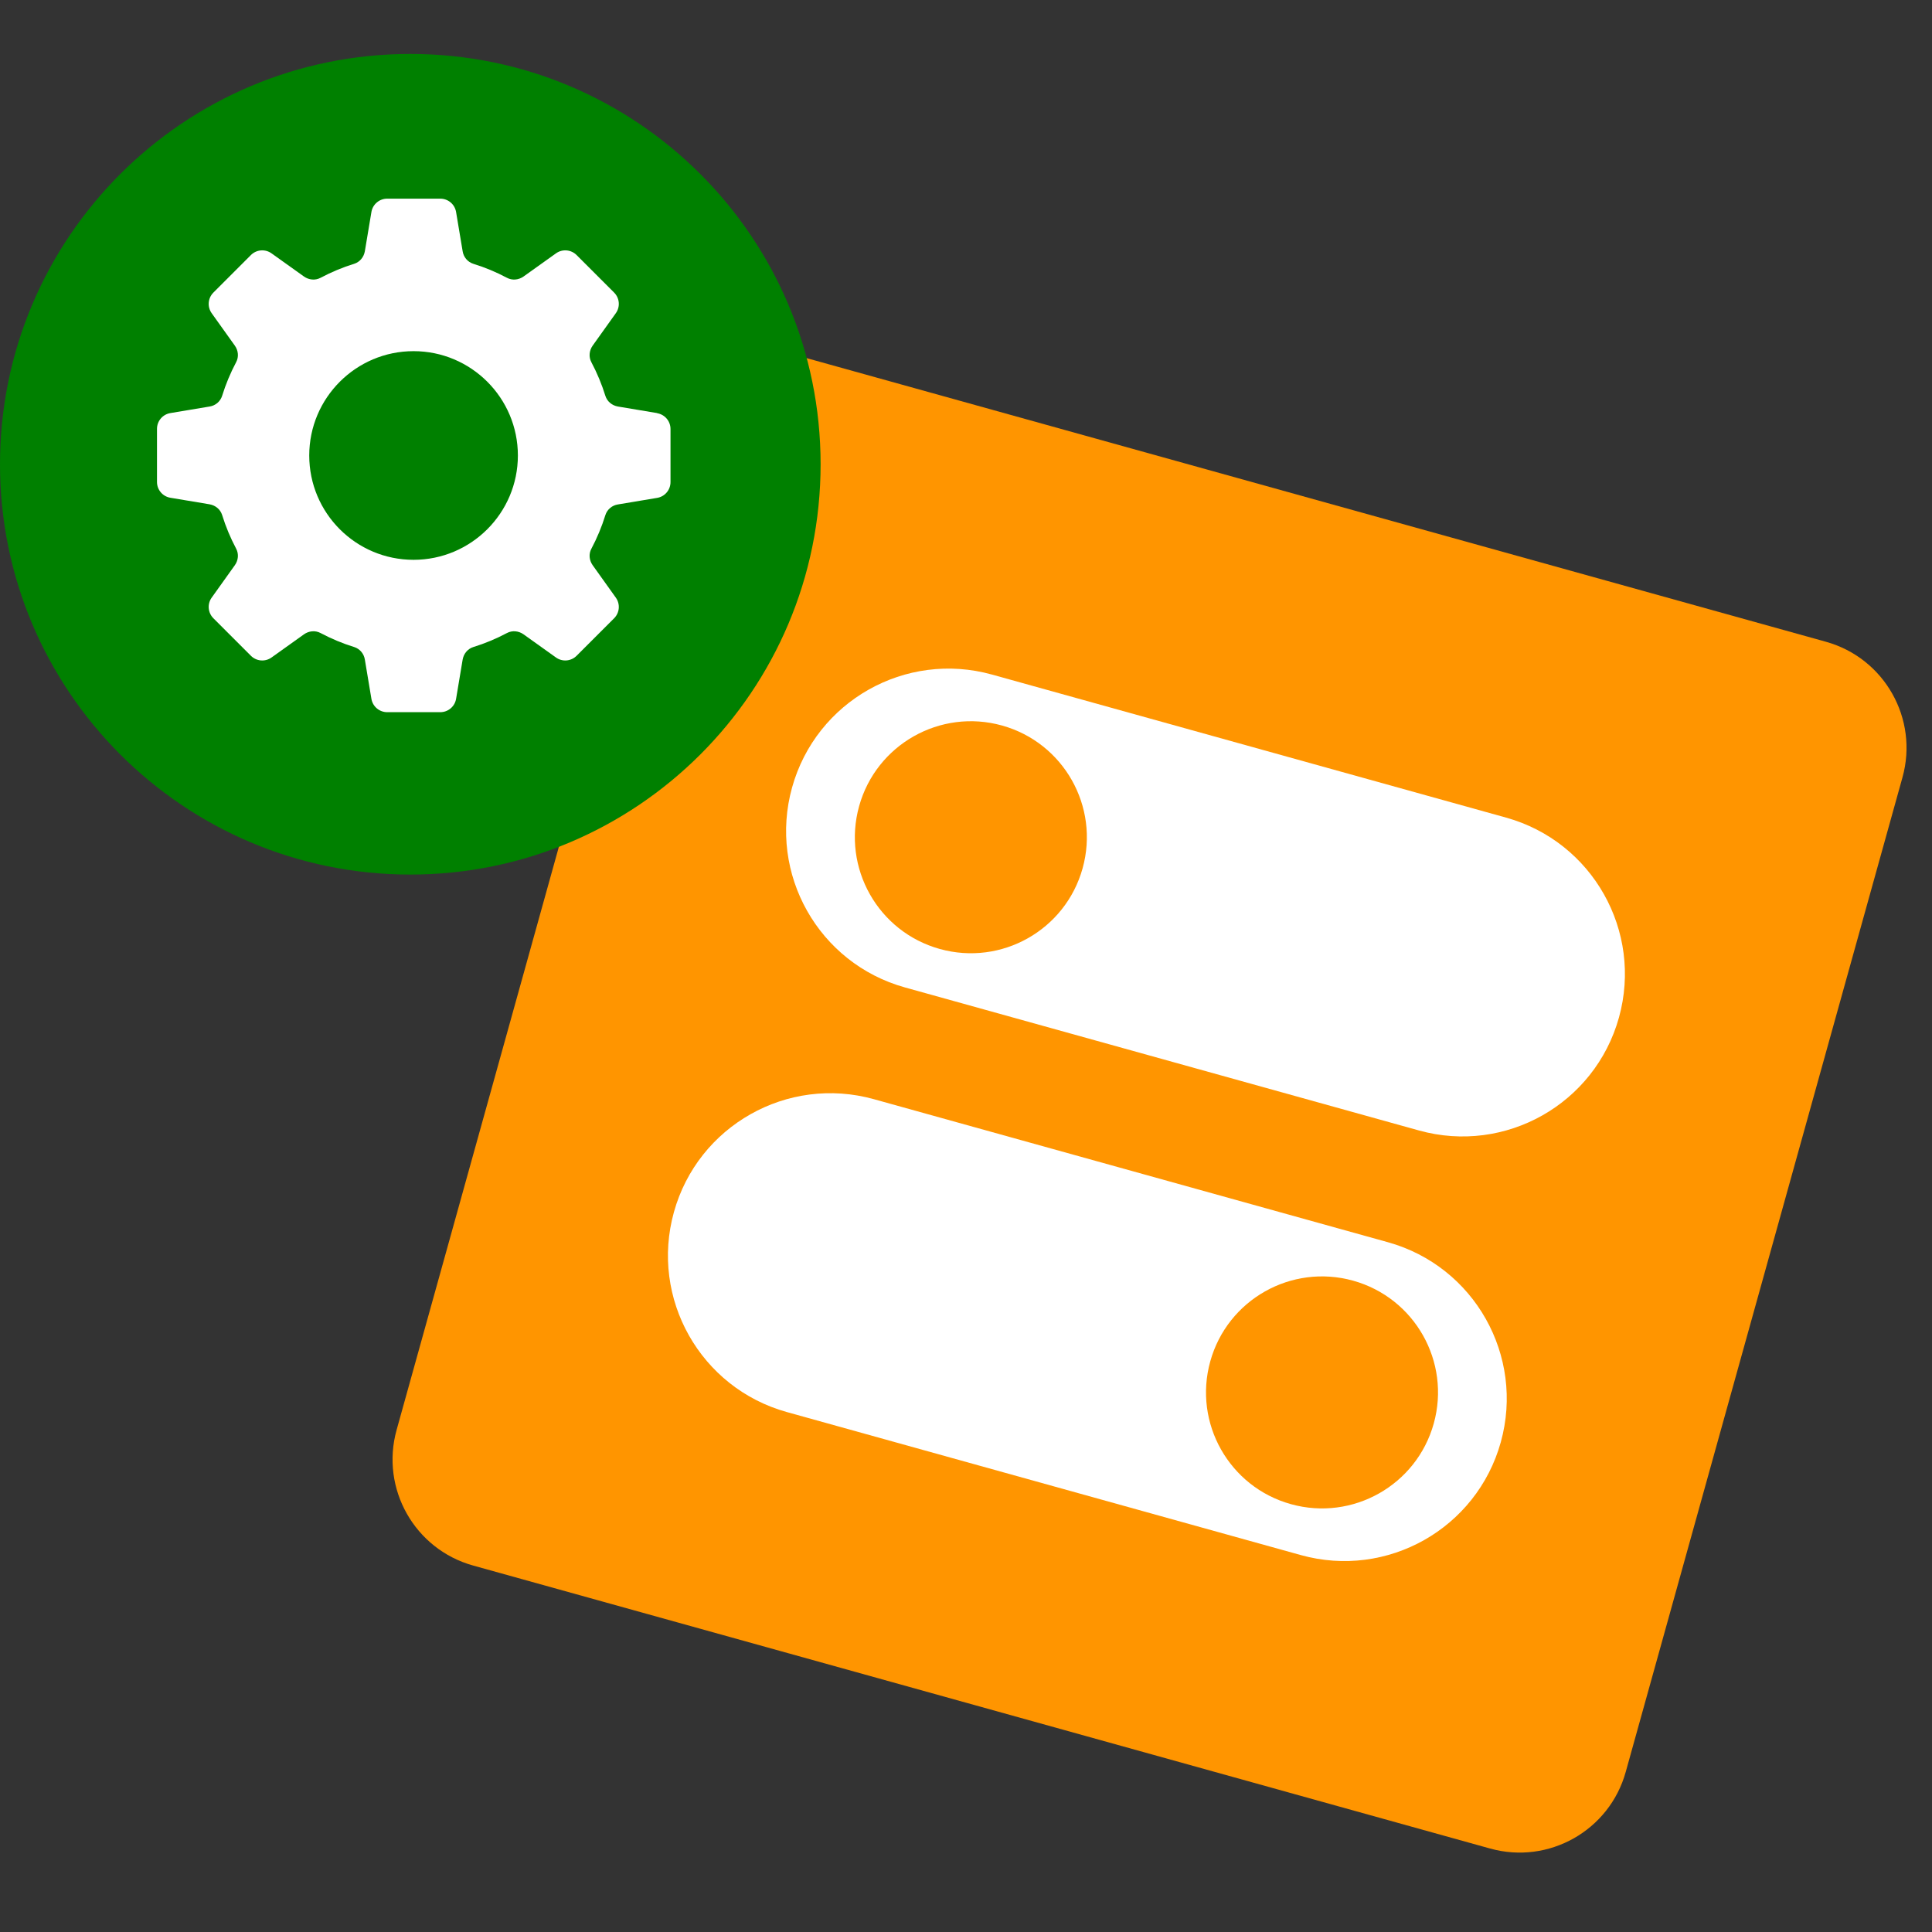 <svg width="128" height="128" viewBox="0 0 128 128" fill="none" xmlns="http://www.w3.org/2000/svg">
<rect x="0" y="0" width="128" height="128" fill="#333333" stroke="none"/>
<g clip-path="url(#clip0_526_1327)">
<path d="M44.612 28.843C45.692 24.961 49.715 22.69 53.597 23.77L120.971 42.518C124.853 43.598 127.124 47.621 126.044 51.503L107.708 117.397C106.628 121.279 102.605 123.55 98.724 122.47L31.349 103.722C27.467 102.642 25.196 98.619 26.276 94.737L44.612 28.843Z" fill="#FF9500"/>
<path d="M52.477 52.173C54.07 46.449 60.001 43.1 65.725 44.693L99.779 54.168C105.503 55.761 108.852 61.692 107.259 67.416C105.666 73.14 99.735 76.489 94.011 74.897L59.957 65.421C54.233 63.828 50.884 57.897 52.477 52.173Z" fill="white"/>
<path d="M44.649 80.304C46.242 74.58 52.173 71.231 57.897 72.824L91.951 82.3C97.674 83.892 101.023 89.824 99.431 95.548C97.838 101.272 91.907 104.621 86.183 103.028L52.129 93.552C46.405 91.959 43.056 86.028 44.649 80.304Z" fill="white"/>
<path d="M71.725 57.529C70.588 61.618 66.351 64.01 62.263 62.872C58.174 61.735 55.782 57.498 56.919 53.409C58.057 49.321 62.294 46.929 66.382 48.066C70.471 49.204 72.863 53.441 71.725 57.529Z" fill="#FF9500"/>
<path d="M94.99 94.311C93.852 98.4 89.615 100.792 85.527 99.654C81.438 98.517 79.046 94.28 80.184 90.191C81.321 86.103 85.558 83.711 89.647 84.848C93.735 85.986 96.127 90.223 94.99 94.311Z" fill="#FF9500"/>
<path d="M54.367 30.758C54.367 45.771 42.197 57.942 27.184 57.942C12.171 57.942 -6.0752e-07 45.771 -3.91371e-07 30.758C-1.75223e-07 15.745 12.171 3.574 27.184 3.574C42.197 3.574 54.367 15.745 54.367 30.758Z" fill="#008000"/>
<g clip-path="url(#clip1_526_1327)">
<path d="M43.538 27.368L40.942 26.934C40.55 26.866 40.227 26.602 40.108 26.227C39.869 25.453 39.554 24.704 39.18 23.997C38.993 23.648 39.035 23.223 39.265 22.899L40.797 20.754C41.104 20.328 41.053 19.75 40.687 19.384L38.201 16.898C37.835 16.532 37.256 16.481 36.831 16.788L34.686 18.32C34.362 18.549 33.937 18.592 33.587 18.405C32.881 18.03 32.132 17.715 31.357 17.477C30.983 17.358 30.71 17.034 30.651 16.643L30.217 14.047C30.132 13.536 29.689 13.161 29.17 13.161H25.654C25.135 13.161 24.692 13.536 24.607 14.047L24.173 16.643C24.105 17.034 23.841 17.358 23.467 17.477C22.692 17.715 21.943 18.03 21.237 18.405C20.888 18.592 20.462 18.549 20.139 18.32L17.994 16.788C17.568 16.481 16.989 16.532 16.623 16.898L14.138 19.384C13.772 19.75 13.721 20.328 14.027 20.754L15.559 22.899C15.789 23.223 15.832 23.648 15.644 23.997C15.27 24.704 14.955 25.453 14.716 26.227C14.597 26.602 14.274 26.874 13.882 26.934L11.286 27.368C10.775 27.453 10.401 27.896 10.401 28.415V31.93C10.401 32.45 10.775 32.892 11.286 32.977L13.882 33.411C14.274 33.48 14.597 33.743 14.716 34.118C14.955 34.892 15.27 35.642 15.644 36.348C15.832 36.697 15.789 37.123 15.559 37.446L14.027 39.591C13.721 40.017 13.772 40.596 14.138 40.962L16.623 43.447C16.989 43.813 17.568 43.864 17.994 43.558L20.139 42.026C20.462 41.796 20.888 41.753 21.237 41.94C21.943 42.315 22.692 42.63 23.467 42.868C23.841 42.987 24.114 43.311 24.173 43.702L24.607 46.299C24.692 46.809 25.135 47.184 25.654 47.184H29.17C29.689 47.184 30.132 46.809 30.217 46.299L30.651 43.702C30.719 43.311 30.983 42.987 31.357 42.868C32.132 42.63 32.881 42.315 33.587 41.94C33.937 41.753 34.362 41.796 34.686 42.026L36.831 43.558C37.256 43.864 37.835 43.813 38.201 43.447L40.687 40.962C41.053 40.596 41.104 40.017 40.797 39.591L39.265 37.446C39.035 37.123 38.993 36.697 39.18 36.356C39.554 35.65 39.869 34.901 40.108 34.126C40.227 33.752 40.55 33.48 40.942 33.42L43.538 32.986C44.049 32.901 44.423 32.458 44.423 31.939V28.423C44.423 27.904 44.049 27.462 43.538 27.376V27.368ZM27.399 37.089C23.577 37.089 20.488 33.99 20.488 30.177C20.488 26.363 23.586 23.265 27.399 23.265C31.213 23.265 34.311 26.363 34.311 30.177C34.311 33.99 31.213 37.089 27.399 37.089Z" fill="white"/>
</g>
</g>
<defs>
<clipPath id="clip0_526_1327">
<rect width="128" height="128" fill="white"/>
</clipPath>
<clipPath id="clip1_526_1327">
<rect width="34.048" height="34.048" fill="white" transform="translate(10.375 13.153)"/>
</clipPath>
</defs>
</svg>

